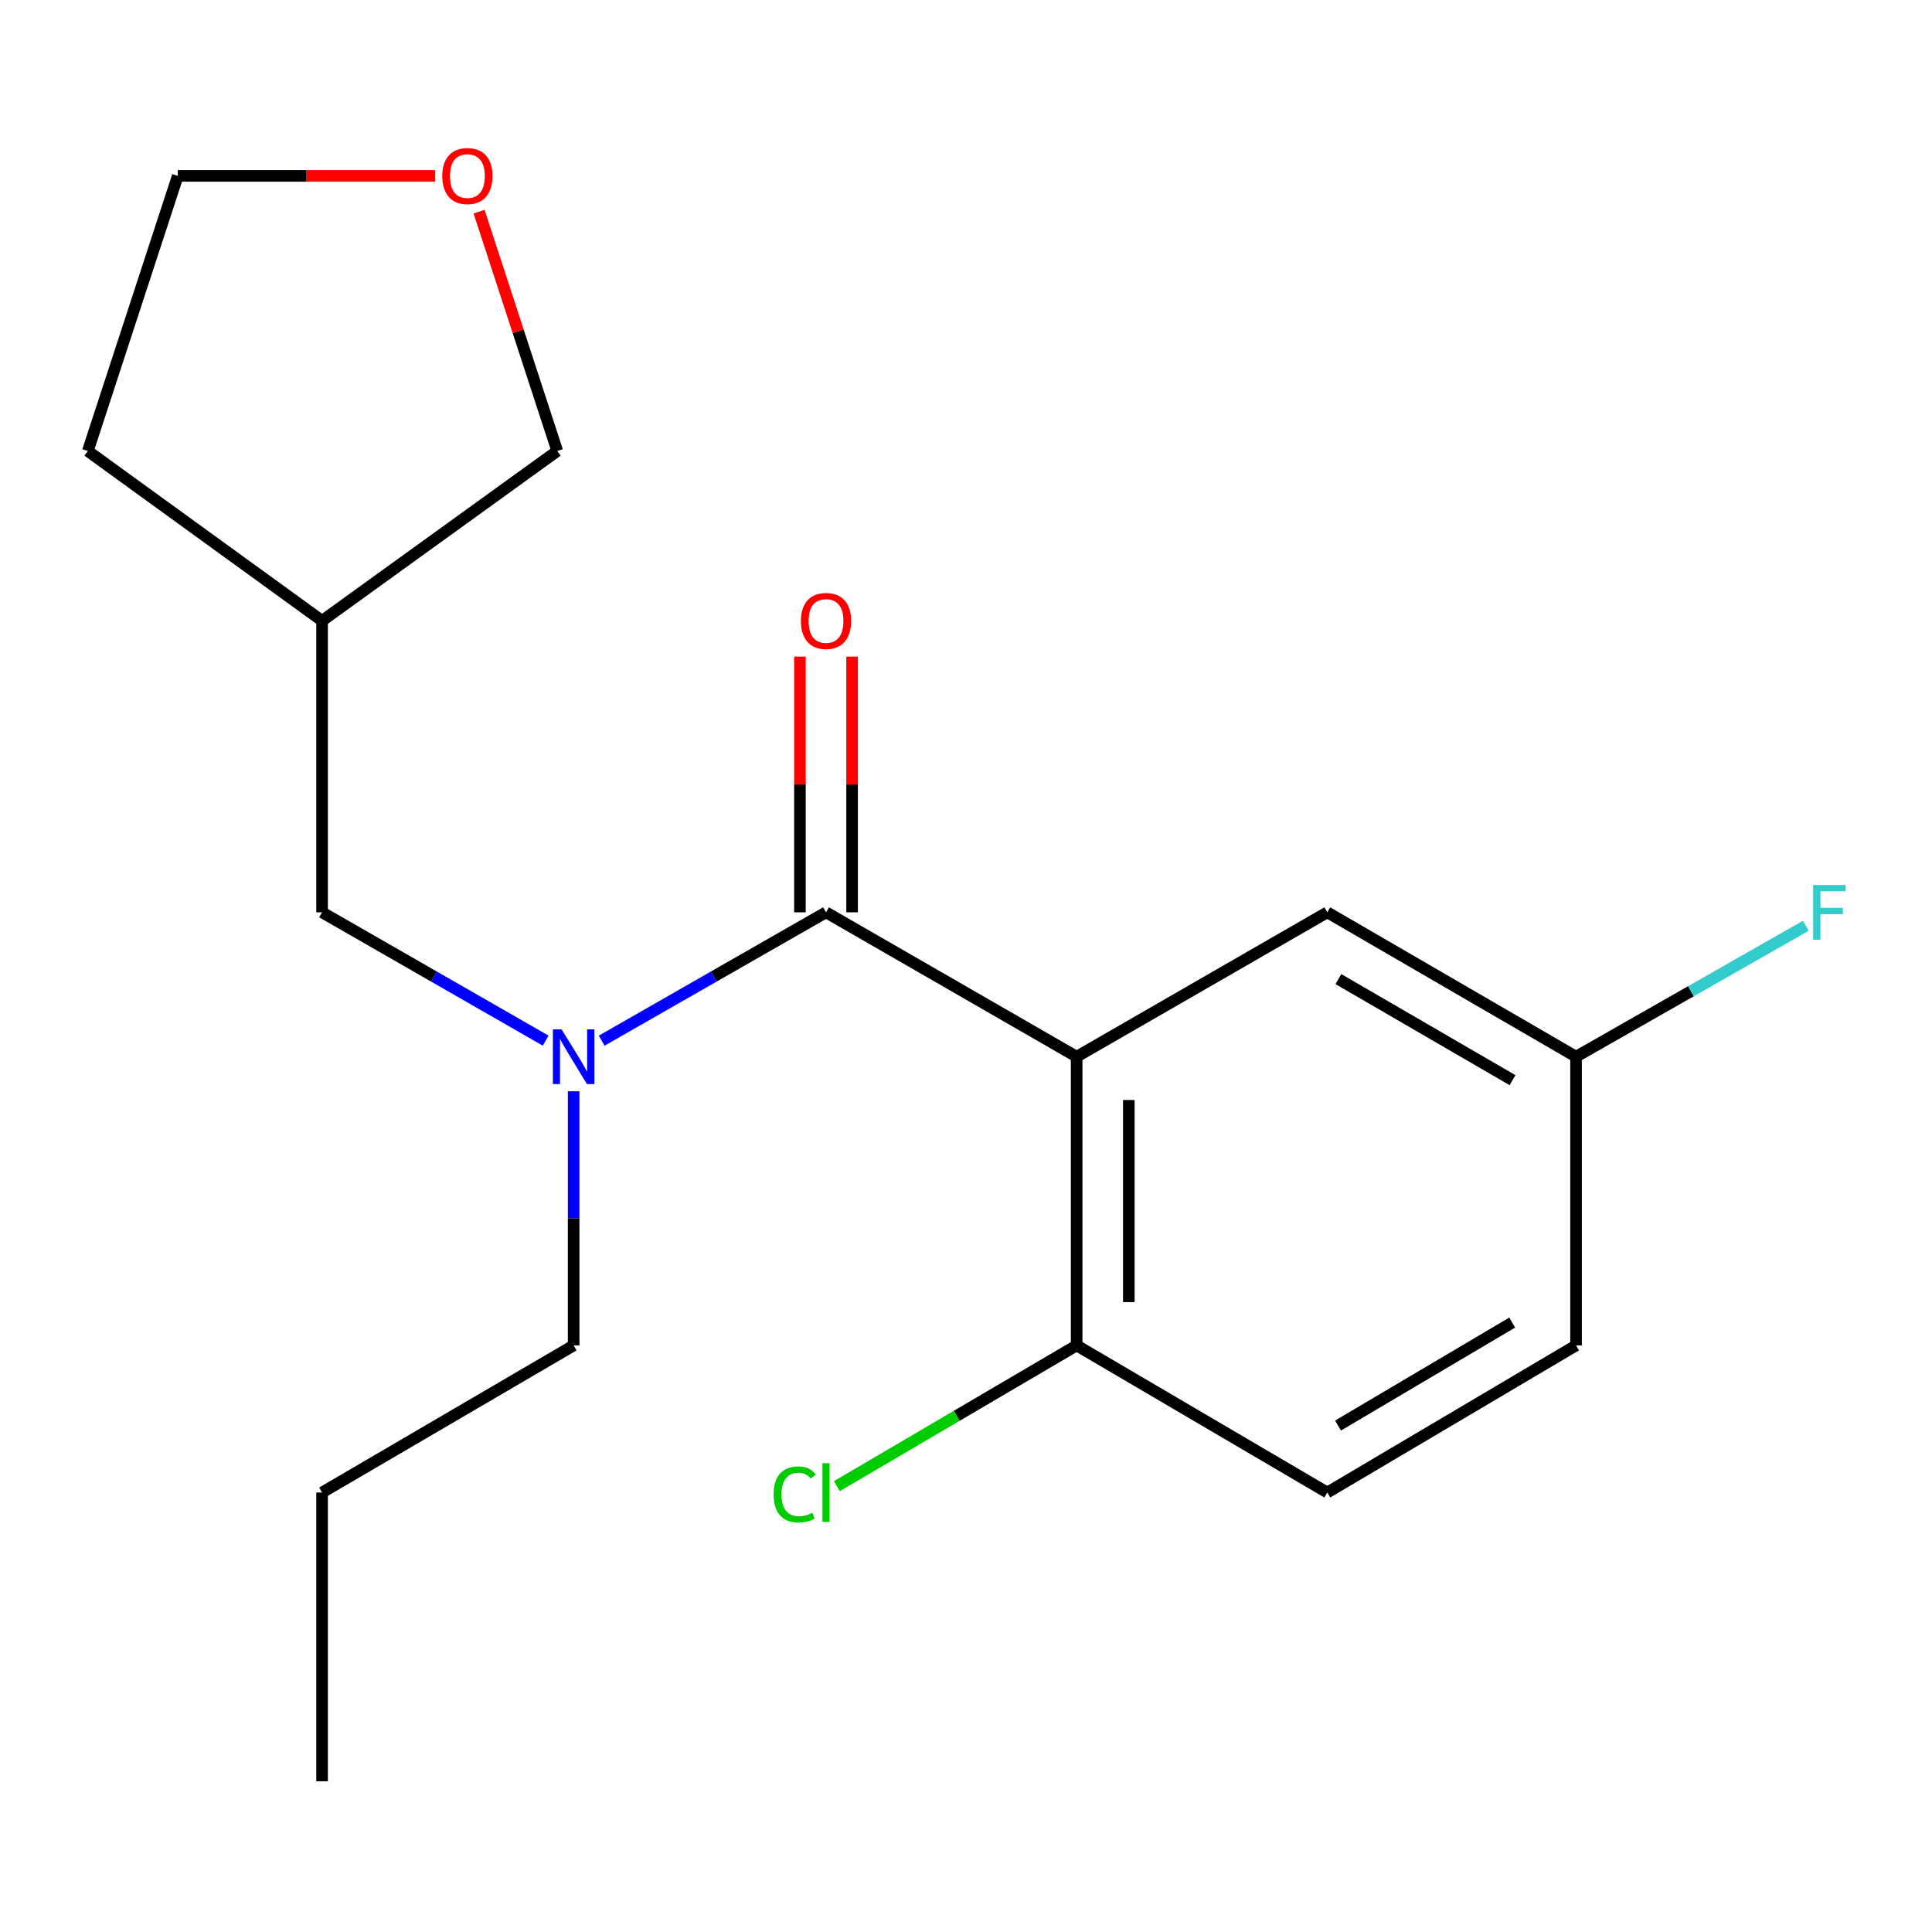 <?xml version='1.0' encoding='iso-8859-1'?>
<svg version='1.1' baseProfile='full'
              xmlns='http://www.w3.org/2000/svg'
                      xmlns:rdkit='http://www.rdkit.org/xml'
                      xmlns:xlink='http://www.w3.org/1999/xlink'
                  xml:space='preserve'
width='1000px' height='1000px' viewBox='0 0 1000 1000'>
<!-- END OF HEADER -->
<rect style='opacity:1.0;fill:#FFFFFF;stroke:none' width='1000' height='1000' x='0' y='0'> </rect>
<path class='bond-0' d='M 557.27,546.95 L 427.546,472.218' style='fill:none;fill-rule:evenodd;stroke:#000000;stroke-width:6px;stroke-linecap:butt;stroke-linejoin:miter;stroke-opacity:1' />
<path class='bond-2' d='M 557.27,546.95 L 557.27,696.384' style='fill:none;fill-rule:evenodd;stroke:#000000;stroke-width:6px;stroke-linecap:butt;stroke-linejoin:miter;stroke-opacity:1' />
<path class='bond-2' d='M 584.271,569.365 L 584.271,673.969' style='fill:none;fill-rule:evenodd;stroke:#000000;stroke-width:6px;stroke-linecap:butt;stroke-linejoin:miter;stroke-opacity:1' />
<path class='bond-3' d='M 557.27,546.95 L 686.994,472.218' style='fill:none;fill-rule:evenodd;stroke:#000000;stroke-width:6px;stroke-linecap:butt;stroke-linejoin:miter;stroke-opacity:1' />
<path class='bond-1' d='M 427.546,472.218 L 369.485,505.435' style='fill:none;fill-rule:evenodd;stroke:#000000;stroke-width:6px;stroke-linecap:butt;stroke-linejoin:miter;stroke-opacity:1' />
<path class='bond-1' d='M 369.485,505.435 L 311.424,538.653' style='fill:none;fill-rule:evenodd;stroke:#0000FF;stroke-width:6px;stroke-linecap:butt;stroke-linejoin:miter;stroke-opacity:1' />
<path class='bond-5' d='M 441.046,472.218 L 441.046,406.039' style='fill:none;fill-rule:evenodd;stroke:#000000;stroke-width:6px;stroke-linecap:butt;stroke-linejoin:miter;stroke-opacity:1' />
<path class='bond-5' d='M 441.046,406.039 L 441.046,339.86' style='fill:none;fill-rule:evenodd;stroke:#FF0000;stroke-width:6px;stroke-linecap:butt;stroke-linejoin:miter;stroke-opacity:1' />
<path class='bond-5' d='M 414.046,472.218 L 414.046,406.039' style='fill:none;fill-rule:evenodd;stroke:#000000;stroke-width:6px;stroke-linecap:butt;stroke-linejoin:miter;stroke-opacity:1' />
<path class='bond-5' d='M 414.046,406.039 L 414.046,339.86' style='fill:none;fill-rule:evenodd;stroke:#FF0000;stroke-width:6px;stroke-linecap:butt;stroke-linejoin:miter;stroke-opacity:1' />
<path class='bond-4' d='M 282.429,538.632 L 224.566,505.425' style='fill:none;fill-rule:evenodd;stroke:#0000FF;stroke-width:6px;stroke-linecap:butt;stroke-linejoin:miter;stroke-opacity:1' />
<path class='bond-4' d='M 224.566,505.425 L 166.703,472.218' style='fill:none;fill-rule:evenodd;stroke:#000000;stroke-width:6px;stroke-linecap:butt;stroke-linejoin:miter;stroke-opacity:1' />
<path class='bond-13' d='M 296.922,564.846 L 296.922,630.615' style='fill:none;fill-rule:evenodd;stroke:#0000FF;stroke-width:6px;stroke-linecap:butt;stroke-linejoin:miter;stroke-opacity:1' />
<path class='bond-13' d='M 296.922,630.615 L 296.922,696.384' style='fill:none;fill-rule:evenodd;stroke:#000000;stroke-width:6px;stroke-linecap:butt;stroke-linejoin:miter;stroke-opacity:1' />
<path class='bond-7' d='M 557.27,696.384 L 686.994,772.527' style='fill:none;fill-rule:evenodd;stroke:#000000;stroke-width:6px;stroke-linecap:butt;stroke-linejoin:miter;stroke-opacity:1' />
<path class='bond-10' d='M 557.27,696.384 L 495.208,732.812' style='fill:none;fill-rule:evenodd;stroke:#000000;stroke-width:6px;stroke-linecap:butt;stroke-linejoin:miter;stroke-opacity:1' />
<path class='bond-10' d='M 495.208,732.812 L 433.146,769.239' style='fill:none;fill-rule:evenodd;stroke:#00CC00;stroke-width:6px;stroke-linecap:butt;stroke-linejoin:miter;stroke-opacity:1' />
<path class='bond-9' d='M 686.994,472.218 L 815.758,546.95' style='fill:none;fill-rule:evenodd;stroke:#000000;stroke-width:6px;stroke-linecap:butt;stroke-linejoin:miter;stroke-opacity:1' />
<path class='bond-9' d='M 692.755,506.78 L 782.889,559.093' style='fill:none;fill-rule:evenodd;stroke:#000000;stroke-width:6px;stroke-linecap:butt;stroke-linejoin:miter;stroke-opacity:1' />
<path class='bond-8' d='M 166.703,472.218 L 166.703,321.328' style='fill:none;fill-rule:evenodd;stroke:#000000;stroke-width:6px;stroke-linecap:butt;stroke-linejoin:miter;stroke-opacity:1' />
<path class='bond-6' d='M 247.962,109.546 L 268.205,171.493' style='fill:none;fill-rule:evenodd;stroke:#FF0000;stroke-width:6px;stroke-linecap:butt;stroke-linejoin:miter;stroke-opacity:1' />
<path class='bond-6' d='M 268.205,171.493 L 288.447,233.44' style='fill:none;fill-rule:evenodd;stroke:#000000;stroke-width:6px;stroke-linecap:butt;stroke-linejoin:miter;stroke-opacity:1' />
<path class='bond-20' d='M 225.168,91.041 L 158.592,91.041' style='fill:none;fill-rule:evenodd;stroke:#FF0000;stroke-width:6px;stroke-linecap:butt;stroke-linejoin:miter;stroke-opacity:1' />
<path class='bond-20' d='M 158.592,91.041 L 92.016,91.041' style='fill:none;fill-rule:evenodd;stroke:#000000;stroke-width:6px;stroke-linecap:butt;stroke-linejoin:miter;stroke-opacity:1' />
<path class='bond-19' d='M 686.994,772.527 L 815.758,696.384' style='fill:none;fill-rule:evenodd;stroke:#000000;stroke-width:6px;stroke-linecap:butt;stroke-linejoin:miter;stroke-opacity:1' />
<path class='bond-19' d='M 692.565,737.864 L 782.7,684.564' style='fill:none;fill-rule:evenodd;stroke:#000000;stroke-width:6px;stroke-linecap:butt;stroke-linejoin:miter;stroke-opacity:1' />
<path class='bond-14' d='M 166.703,321.328 L 288.447,233.44' style='fill:none;fill-rule:evenodd;stroke:#000000;stroke-width:6px;stroke-linecap:butt;stroke-linejoin:miter;stroke-opacity:1' />
<path class='bond-16' d='M 166.703,321.328 L 45.455,233.44' style='fill:none;fill-rule:evenodd;stroke:#000000;stroke-width:6px;stroke-linecap:butt;stroke-linejoin:miter;stroke-opacity:1' />
<path class='bond-11' d='M 815.758,546.95 L 815.758,696.384' style='fill:none;fill-rule:evenodd;stroke:#000000;stroke-width:6px;stroke-linecap:butt;stroke-linejoin:miter;stroke-opacity:1' />
<path class='bond-12' d='M 815.758,546.95 L 875.228,513.058' style='fill:none;fill-rule:evenodd;stroke:#000000;stroke-width:6px;stroke-linecap:butt;stroke-linejoin:miter;stroke-opacity:1' />
<path class='bond-12' d='M 875.228,513.058 L 934.698,479.167' style='fill:none;fill-rule:evenodd;stroke:#33CCCC;stroke-width:6px;stroke-linecap:butt;stroke-linejoin:miter;stroke-opacity:1' />
<path class='bond-17' d='M 296.922,696.384 L 166.703,772.527' style='fill:none;fill-rule:evenodd;stroke:#000000;stroke-width:6px;stroke-linecap:butt;stroke-linejoin:miter;stroke-opacity:1' />
<path class='bond-15' d='M 92.016,91.041 L 45.455,233.44' style='fill:none;fill-rule:evenodd;stroke:#000000;stroke-width:6px;stroke-linecap:butt;stroke-linejoin:miter;stroke-opacity:1' />
<path class='bond-18' d='M 166.703,772.527 L 166.703,921.976' style='fill:none;fill-rule:evenodd;stroke:#000000;stroke-width:6px;stroke-linecap:butt;stroke-linejoin:miter;stroke-opacity:1' />
<path  class='atom-2' d='M 290.662 532.79
L 299.942 547.79
Q 300.862 549.27, 302.342 551.95
Q 303.822 554.63, 303.902 554.79
L 303.902 532.79
L 307.662 532.79
L 307.662 561.11
L 303.782 561.11
L 293.822 544.71
Q 292.662 542.79, 291.422 540.59
Q 290.222 538.39, 289.862 537.71
L 289.862 561.11
L 286.182 561.11
L 286.182 532.79
L 290.662 532.79
' fill='#0000FF'/>
<path  class='atom-6' d='M 414.546 321.408
Q 414.546 314.608, 417.906 310.808
Q 421.266 307.008, 427.546 307.008
Q 433.826 307.008, 437.186 310.808
Q 440.546 314.608, 440.546 321.408
Q 440.546 328.288, 437.146 332.208
Q 433.746 336.088, 427.546 336.088
Q 421.306 336.088, 417.906 332.208
Q 414.546 328.328, 414.546 321.408
M 427.546 332.888
Q 431.866 332.888, 434.186 330.008
Q 436.546 327.088, 436.546 321.408
Q 436.546 315.848, 434.186 313.048
Q 431.866 310.208, 427.546 310.208
Q 423.226 310.208, 420.866 313.008
Q 418.546 315.808, 418.546 321.408
Q 418.546 327.128, 420.866 330.008
Q 423.226 332.888, 427.546 332.888
' fill='#FF0000'/>
<path  class='atom-7' d='M 228.915 91.121
Q 228.915 84.321, 232.275 80.521
Q 235.635 76.721, 241.915 76.721
Q 248.195 76.721, 251.555 80.521
Q 254.915 84.321, 254.915 91.121
Q 254.915 98.001, 251.515 101.921
Q 248.115 105.801, 241.915 105.801
Q 235.675 105.801, 232.275 101.921
Q 228.915 98.041, 228.915 91.121
M 241.915 102.601
Q 246.235 102.601, 248.555 99.721
Q 250.915 96.801, 250.915 91.121
Q 250.915 85.561, 248.555 82.761
Q 246.235 79.921, 241.915 79.921
Q 237.595 79.921, 235.235 82.721
Q 232.915 85.521, 232.915 91.121
Q 232.915 96.841, 235.235 99.721
Q 237.595 102.601, 241.915 102.601
' fill='#FF0000'/>
<path  class='atom-11' d='M 400.426 773.507
Q 400.426 766.467, 403.706 762.787
Q 407.026 759.067, 413.306 759.067
Q 419.146 759.067, 422.266 763.187
L 419.626 765.347
Q 417.346 762.347, 413.306 762.347
Q 409.026 762.347, 406.746 765.227
Q 404.506 768.067, 404.506 773.507
Q 404.506 779.107, 406.826 781.987
Q 409.186 784.867, 413.746 784.867
Q 416.866 784.867, 420.506 782.987
L 421.626 785.987
Q 420.146 786.947, 417.906 787.507
Q 415.666 788.067, 413.186 788.067
Q 407.026 788.067, 403.706 784.307
Q 400.426 780.547, 400.426 773.507
' fill='#00CC00'/>
<path  class='atom-11' d='M 425.706 757.347
L 429.386 757.347
L 429.386 787.707
L 425.706 787.707
L 425.706 757.347
' fill='#00CC00'/>
<path  class='atom-13' d='M 938.471 458.058
L 955.311 458.058
L 955.311 461.298
L 942.271 461.298
L 942.271 469.898
L 953.871 469.898
L 953.871 473.178
L 942.271 473.178
L 942.271 486.378
L 938.471 486.378
L 938.471 458.058
' fill='#33CCCC'/>
</svg>
